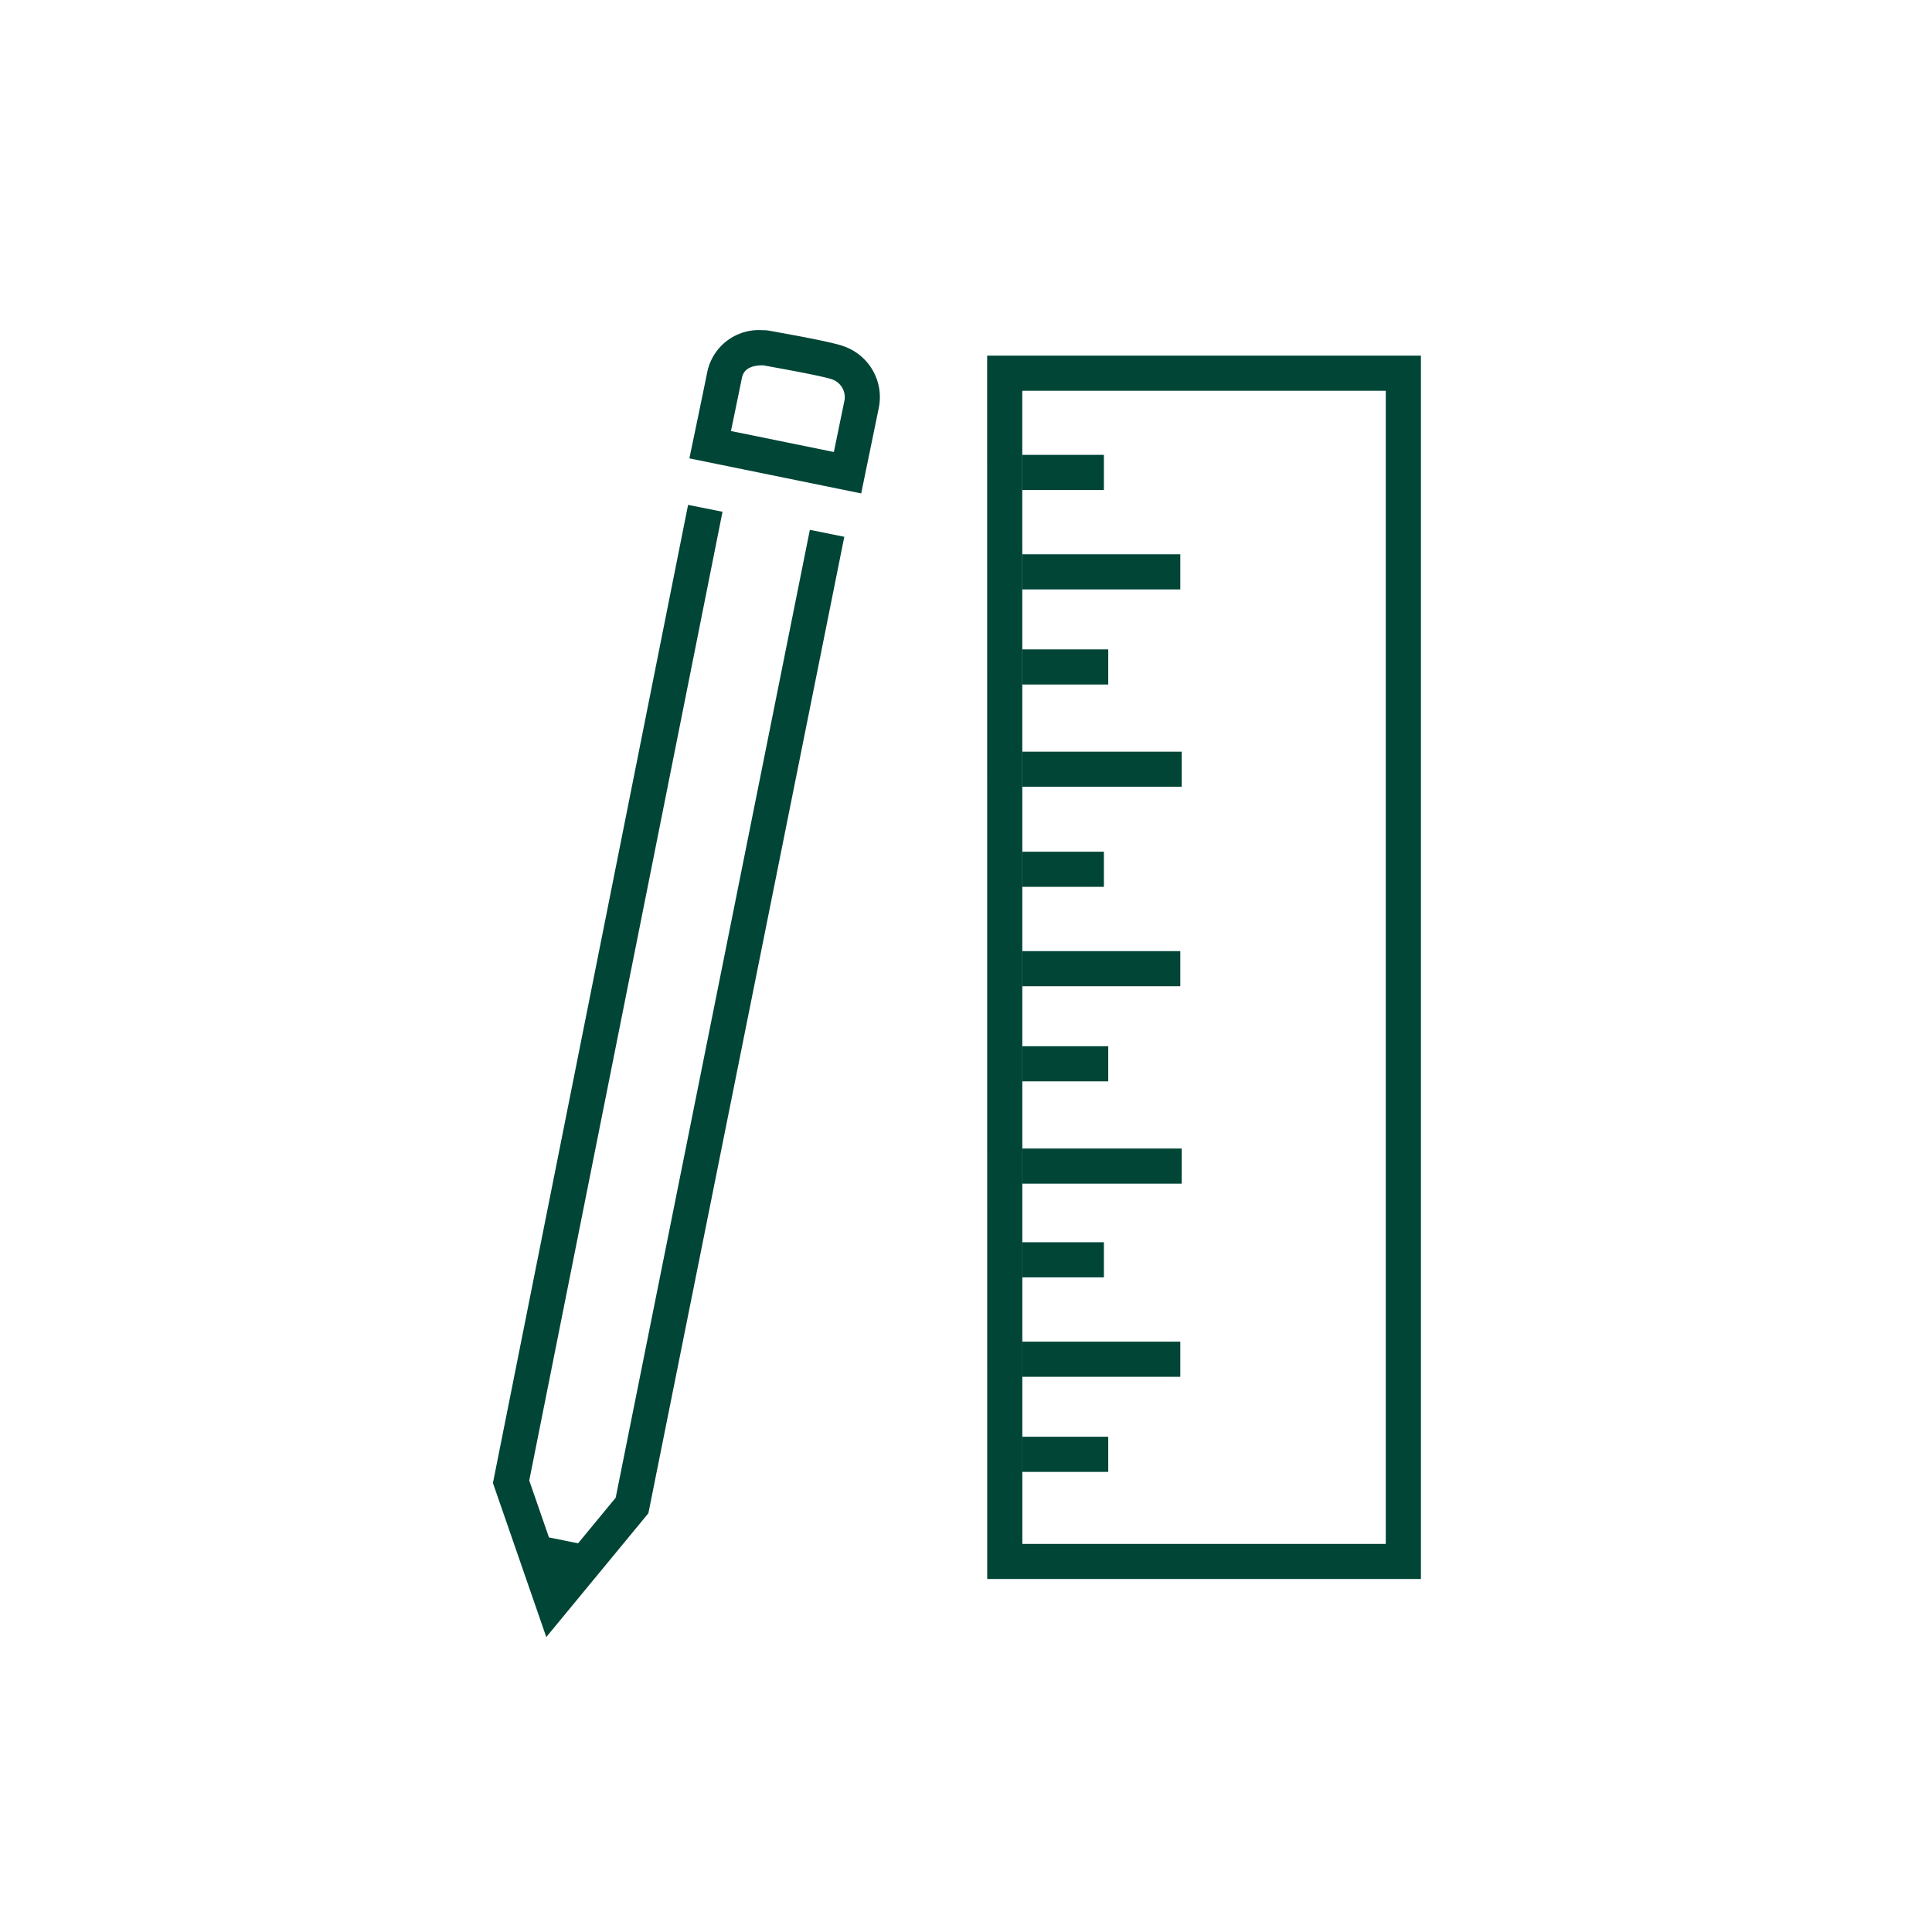 <svg id="Layer_1" data-name="Layer 1" xmlns="http://www.w3.org/2000/svg" viewBox="0 0 110 110"><path d="M78.901,22.249V87.902H58.208l-.004-65.653H78.901m2-2H56.204l.004,69.653H80.901V20.249Z" fill="#004536"/><rect x="58.204" y="25.898" width="4.648" height="2" fill="#004536"/><rect x="58.204" y="31.559" width="8.997" height="2" fill="#004536"/><rect x="58.204" y="36.973" width="4.895" height="2" fill="#004536"/><rect x="58.204" y="42.797" width="9.079" height="2" fill="#004536"/><rect x="58.204" y="48.493" width="4.648" height="2" fill="#004536"/><rect x="58.204" y="54.153" width="8.997" height="2" fill="#004536"/><rect x="58.204" y="59.568" width="4.895" height="2" fill="#004536"/><rect x="58.204" y="70.728" width="4.648" height="2" fill="#004536"/><rect x="58.204" y="76.389" width="8.997" height="2" fill="#004536"/><rect x="58.204" y="81.803" width="4.895" height="2" fill="#004536"/><rect x="58.204" y="65.393" width="9.079" height="2" fill="#004536"/><path d="M43.416,20.801l.05.001c.093.018.241.045.427.078,2.37.429,3.181.62,3.437.705a1.076,1.076,0,0,1,.757,1.184l-.005.024-.605,2.942L41.618,24.541c.18-.866.4-1.928.617-2.993.042-.204.152-.747,1.181-.747m0-2a2.997,2.997,0,0,0-3.14,2.347c-.507,2.484-1.026,4.95-1.026,4.95l9.783,1.995,1.007-4.898a3.066,3.066,0,0,0-1.939-3.457c-.666-.281-3.96-.84-4.315-.912a2.123,2.123,0,0,0-.371-.026Z" fill="#004536"/><polygon points="46.11 30.168 35.055 85.273 32.913 87.871 31.255 87.534 30.133 84.294 41.137 29.138 39.176 28.746 28.119 84.169 28.065 84.436 31.103 93.207 36.916 86.159 48.071 30.562 46.11 30.168" fill="#004536"/></svg>